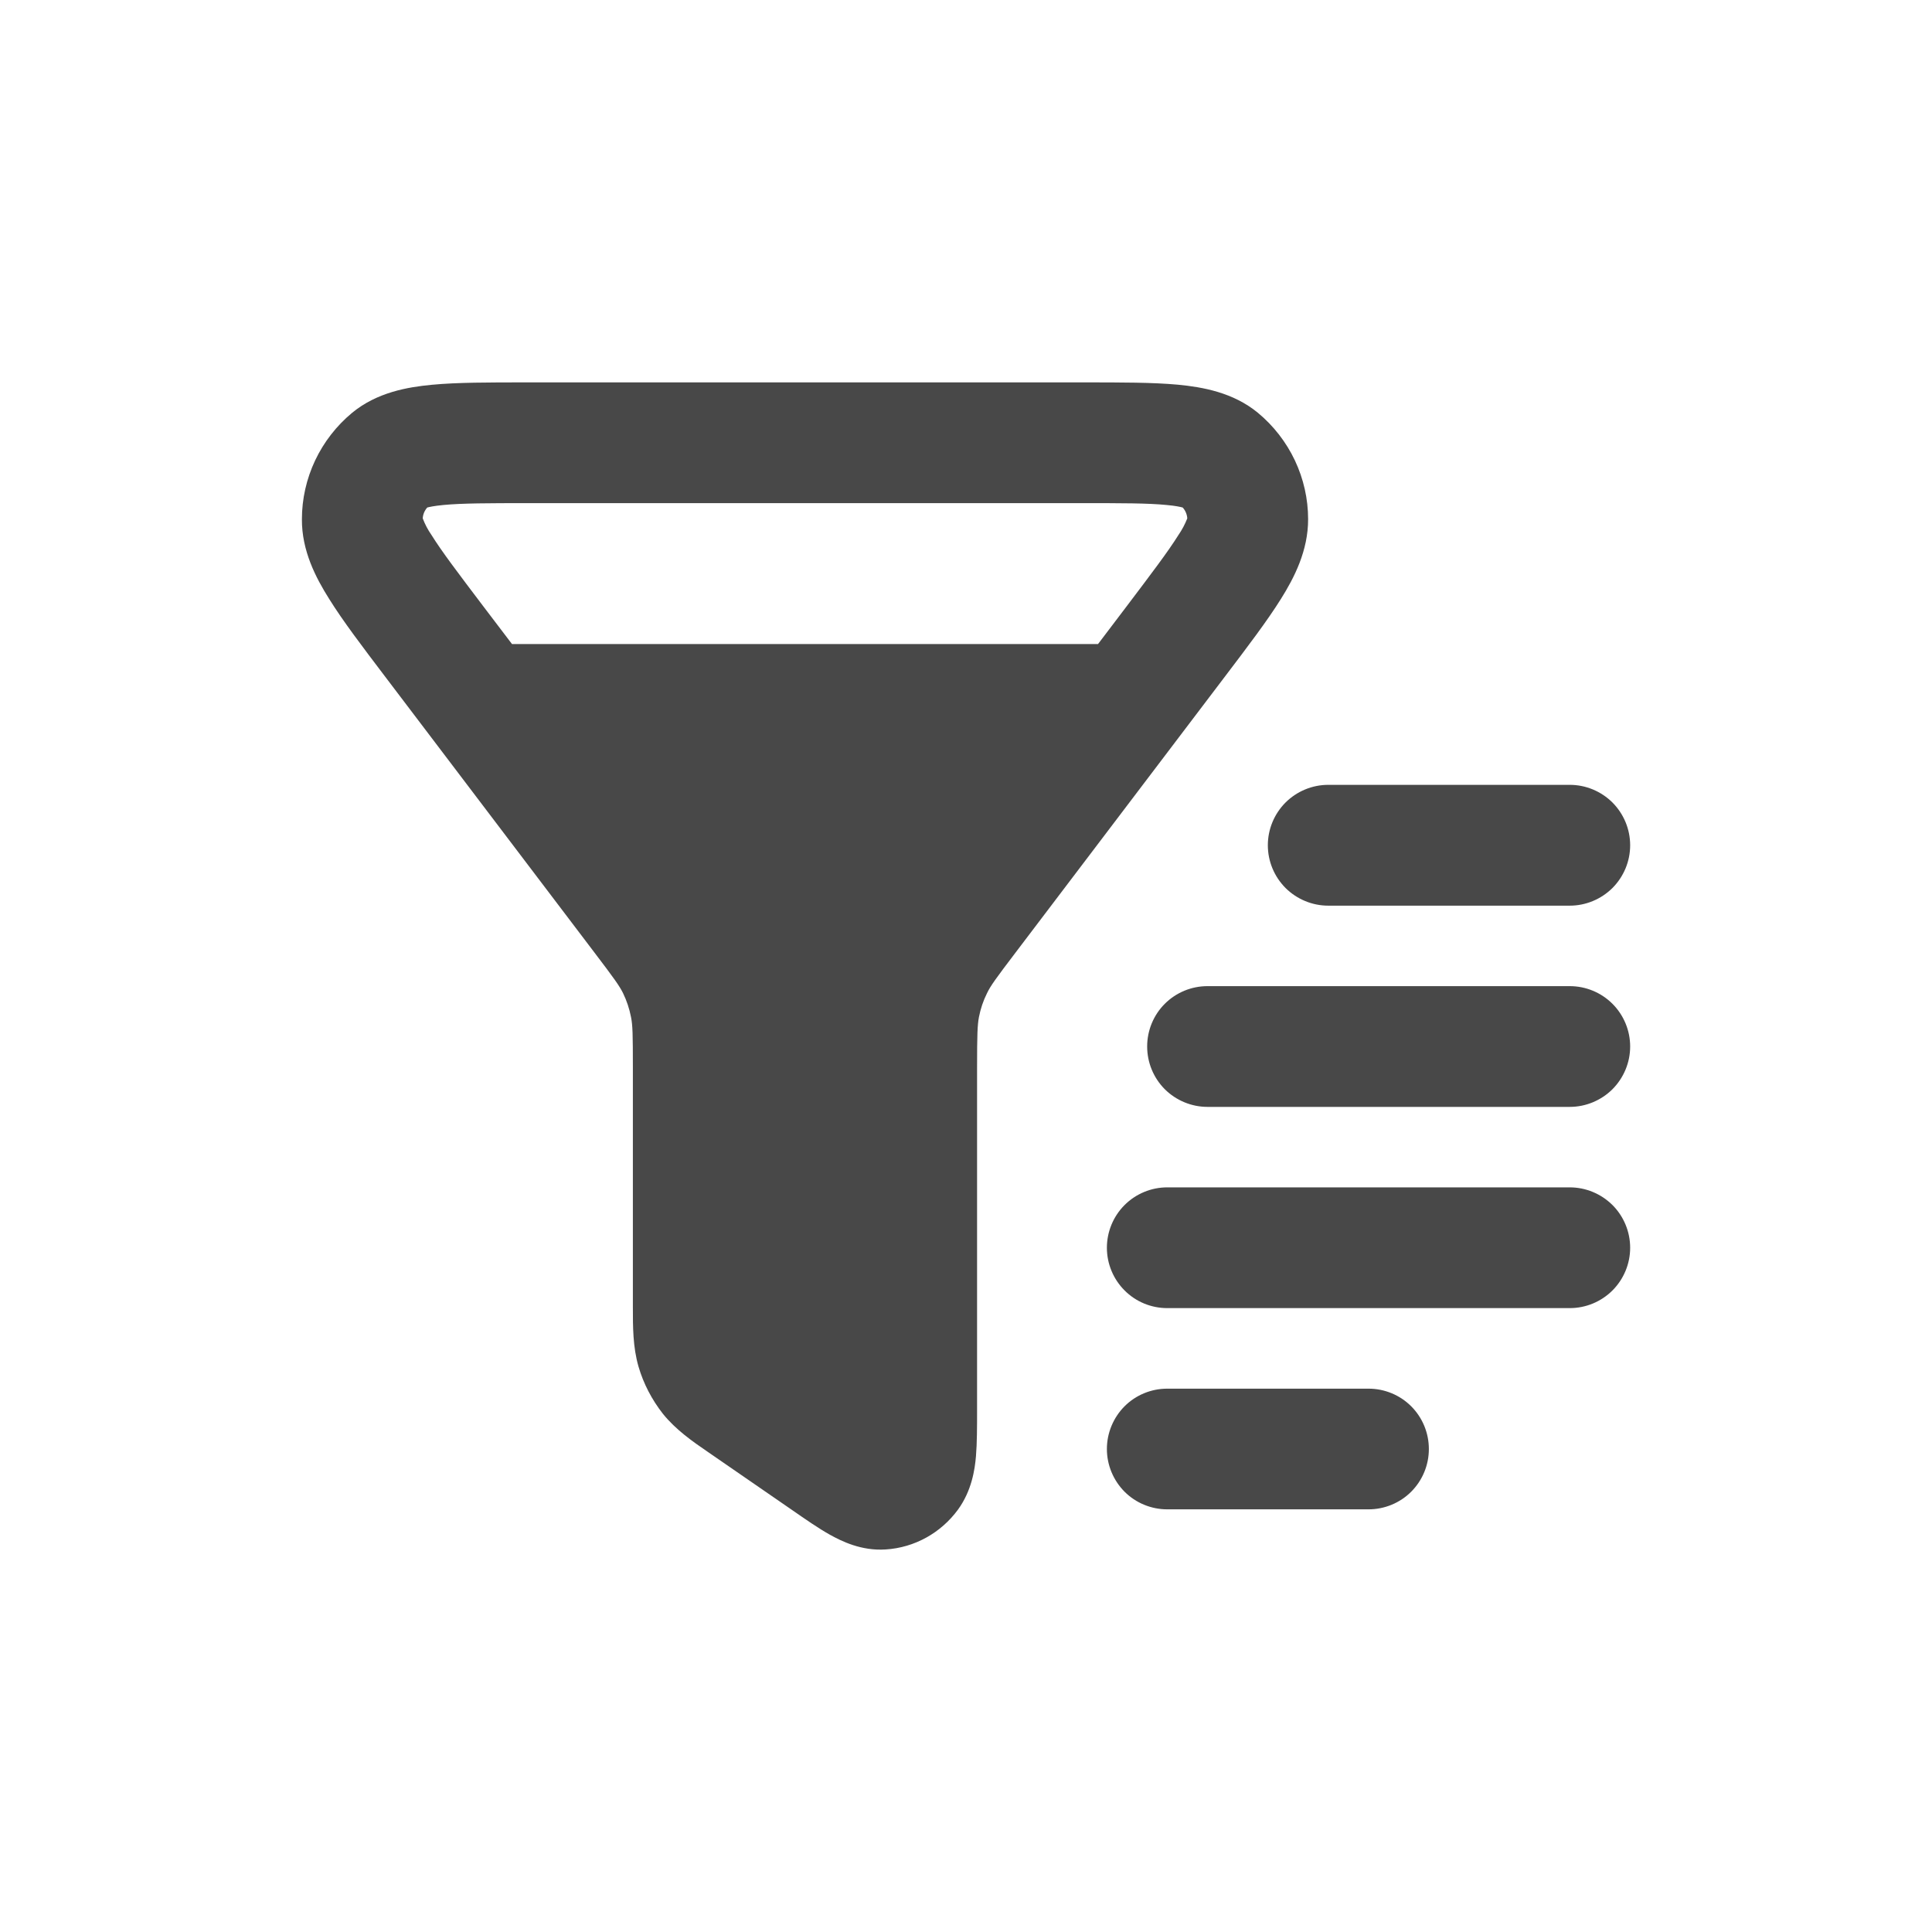 <svg width="26" height="26" viewBox="0 0 26 26" fill="none" xmlns="http://www.w3.org/2000/svg">
<path d="M7.076 5.146C6.58 5.146 6.151 5.146 5.814 5.178C5.482 5.209 5.072 5.281 4.739 5.555C4.528 5.73 4.358 5.949 4.241 6.196C4.124 6.444 4.063 6.714 4.063 6.987C4.06 7.41 4.249 7.774 4.431 8.062C4.613 8.355 4.876 8.701 5.184 9.107L7.996 12.814C8.269 13.173 8.337 13.269 8.385 13.366C8.434 13.467 8.47 13.575 8.492 13.688C8.514 13.796 8.517 13.918 8.517 14.375V17.592C8.517 17.85 8.516 18.127 8.593 18.392C8.66 18.621 8.772 18.836 8.921 19.026C9.095 19.242 9.322 19.4 9.53 19.542L9.582 19.578L10.655 20.318C10.834 20.442 11.013 20.567 11.169 20.654C11.325 20.74 11.589 20.873 11.917 20.852C12.31 20.828 12.664 20.627 12.892 20.316C13.078 20.06 13.119 19.775 13.134 19.598C13.149 19.418 13.149 19.197 13.149 18.971V14.375C13.149 13.918 13.154 13.796 13.174 13.688C13.196 13.575 13.232 13.467 13.283 13.366C13.329 13.269 13.398 13.173 13.671 12.814L16.483 9.107C16.791 8.701 17.054 8.355 17.237 8.062C17.418 7.774 17.605 7.41 17.604 6.987C17.604 6.714 17.543 6.444 17.426 6.196C17.309 5.949 17.139 5.73 16.928 5.555C16.595 5.281 16.185 5.209 15.852 5.177C15.515 5.146 15.086 5.146 14.59 5.146H7.076ZM5.689 6.976C5.692 6.922 5.714 6.87 5.75 6.83C5.776 6.823 5.84 6.808 5.967 6.796C6.218 6.772 6.569 6.771 7.115 6.771H14.551C15.097 6.771 15.448 6.771 15.7 6.796C15.826 6.807 15.89 6.823 15.916 6.83C15.949 6.866 15.974 6.917 15.978 6.976C15.947 7.055 15.907 7.13 15.859 7.2C15.72 7.422 15.501 7.711 15.166 8.154L14.777 8.667H6.89L6.5 8.154C6.164 7.71 5.945 7.422 5.807 7.2C5.758 7.13 5.719 7.055 5.689 6.976ZM17.875 10.562C17.66 10.562 17.453 10.648 17.3 10.8C17.148 10.953 17.062 11.159 17.062 11.375C17.062 11.591 17.148 11.797 17.3 11.95C17.453 12.102 17.66 12.188 17.875 12.188H21.125C21.34 12.188 21.547 12.102 21.7 11.95C21.852 11.797 21.938 11.591 21.938 11.375C21.938 11.159 21.852 10.953 21.7 10.8C21.547 10.648 21.34 10.562 21.125 10.562H17.875ZM16.25 13.271C16.035 13.271 15.828 13.356 15.675 13.509C15.523 13.661 15.438 13.868 15.438 14.083C15.438 14.299 15.523 14.505 15.675 14.658C15.828 14.81 16.035 14.896 16.25 14.896H21.125C21.34 14.896 21.547 14.81 21.7 14.658C21.852 14.505 21.938 14.299 21.938 14.083C21.938 13.868 21.852 13.661 21.7 13.509C21.547 13.356 21.34 13.271 21.125 13.271H16.25ZM15.708 15.979C15.493 15.979 15.286 16.065 15.134 16.217C14.982 16.369 14.896 16.576 14.896 16.792C14.896 17.007 14.982 17.214 15.134 17.366C15.286 17.519 15.493 17.604 15.708 17.604H21.125C21.34 17.604 21.547 17.519 21.7 17.366C21.852 17.214 21.938 17.007 21.938 16.792C21.938 16.576 21.852 16.369 21.7 16.217C21.547 16.065 21.34 15.979 21.125 15.979H15.708ZM15.708 18.688C15.493 18.688 15.286 18.773 15.134 18.925C14.982 19.078 14.896 19.285 14.896 19.5C14.896 19.715 14.982 19.922 15.134 20.075C15.286 20.227 15.493 20.312 15.708 20.312H18.417C18.632 20.312 18.839 20.227 18.991 20.075C19.144 19.922 19.229 19.715 19.229 19.5C19.229 19.285 19.144 19.078 18.991 18.925C18.839 18.773 18.632 18.688 18.417 18.688H15.708Z" fill="#484848"/>
</svg>
